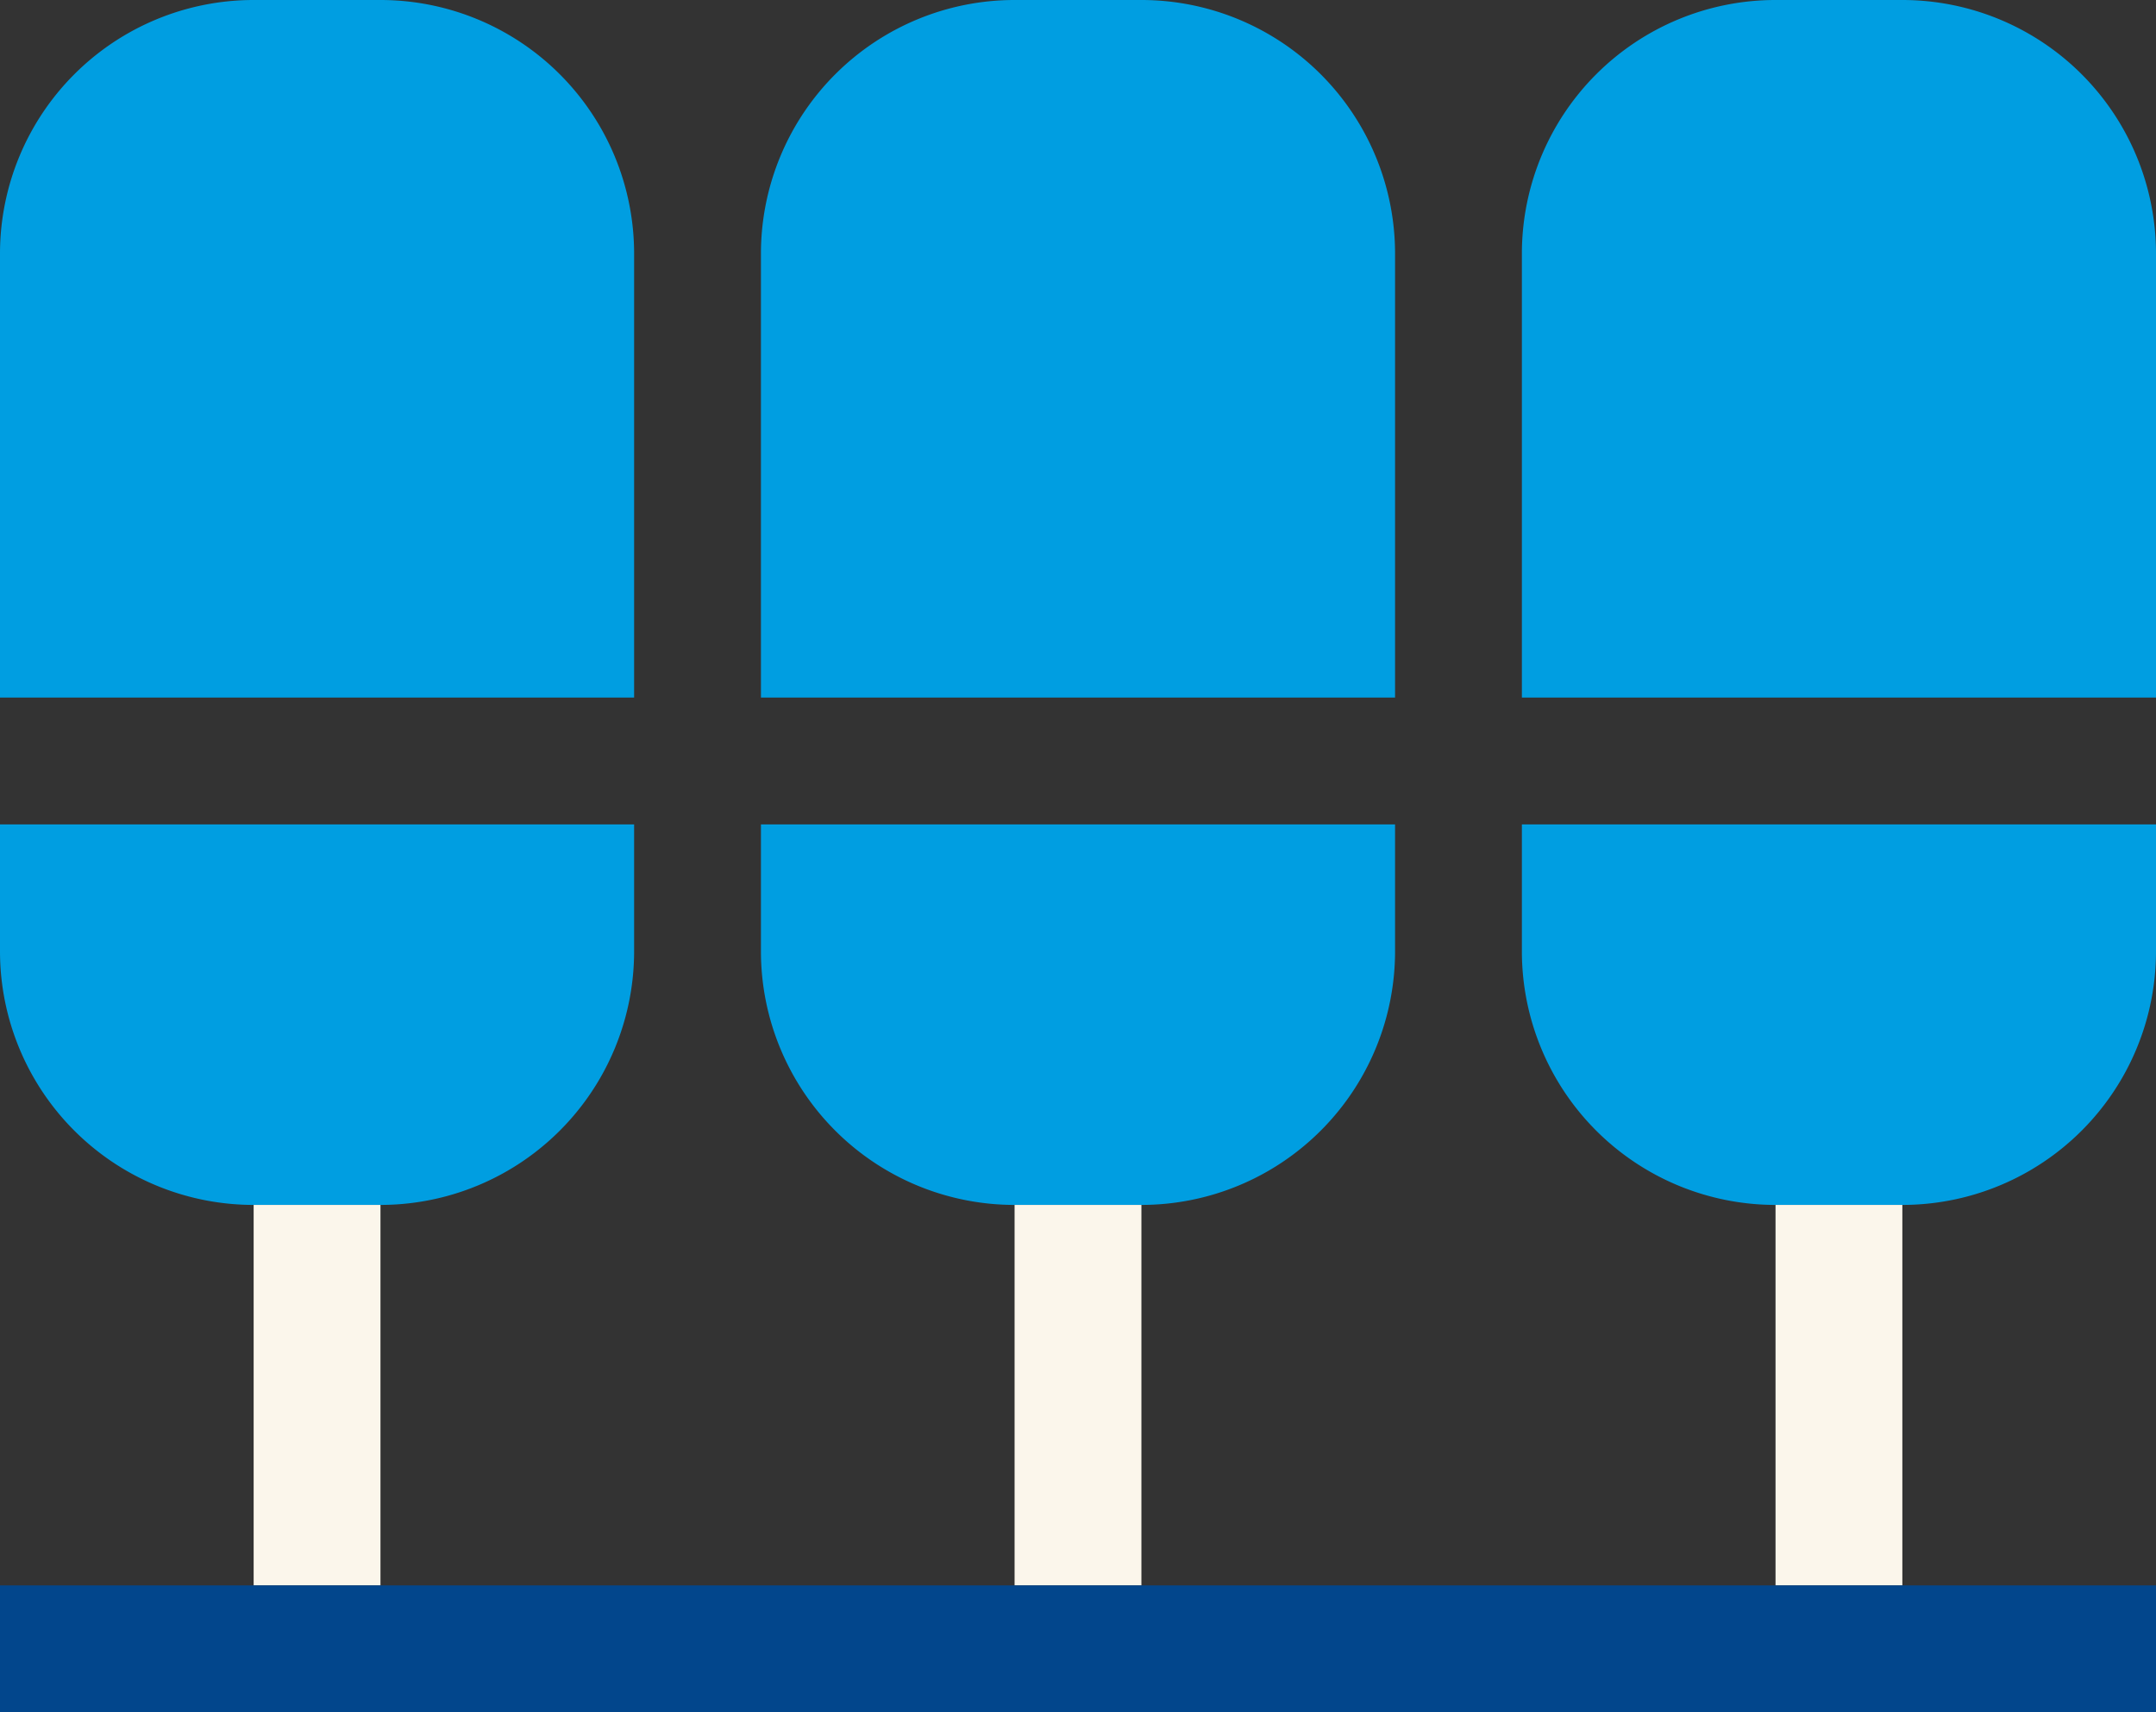 <?xml version="1.0" encoding="UTF-8"?> <svg xmlns="http://www.w3.org/2000/svg" id="Группа_12" data-name="Группа 12" width="68" height="54" viewBox="0 0 34 27"><rect x="0" y="0" width="34" height="27" fill="#333333" stroke="none"/> <defs> <style> .cls-1 { fill: #009ee1; fill-rule: evenodd; } .cls-2 { fill: #fbf6eb; } .cls-3 { fill: #02468c; } </style> </defs> <path id="Прямоугольник_16_копия" data-name="Прямоугольник 16 копия" class="cls-1" d="M1060,3031h2a4,4,0,0,1,4,4v7h-10v-7A4,4,0,0,1,1060,3031Zm-4,13h10v2a4,4,0,0,1-4,4h-2a4,4,0,0,1-4-4v-2Z" transform="translate(-1056 -3031)"></path> <path id="Прямоугольник_16_копия_2" data-name="Прямоугольник 16 копия 2" class="cls-1" d="M1072,3031h2a4,4,0,0,1,4,4v7h-10v-7A4,4,0,0,1,1072,3031Zm-4,13h10v2a4,4,0,0,1-4,4h-2a4,4,0,0,1-4-4v-2Z" transform="translate(-1056 -3031)"></path> <path id="Прямоугольник_16_копия_3" data-name="Прямоугольник 16 копия 3" class="cls-1" d="M1084,3031h2a4,4,0,0,1,4,4v7h-10v-7A4,4,0,0,1,1084,3031Zm-4,13h10v2a4,4,0,0,1-4,4h-2a4,4,0,0,1-4-4v-2Z" transform="translate(-1056 -3031)"></path> <rect id="Прямоугольник_507" data-name="Прямоугольник 507" class="cls-2" x="4" y="19" width="2" height="6"></rect> <rect id="Прямоугольник_507_копия" data-name="Прямоугольник 507 копия" class="cls-2" x="16" y="19" width="2" height="6"></rect> <rect id="Прямоугольник_507_копия_2" data-name="Прямоугольник 507 копия 2" class="cls-2" x="28" y="19" width="2" height="6"></rect> <rect id="Прямоугольник_510" data-name="Прямоугольник 510" class="cls-3" y="25" width="34" height="2"></rect> </svg> 